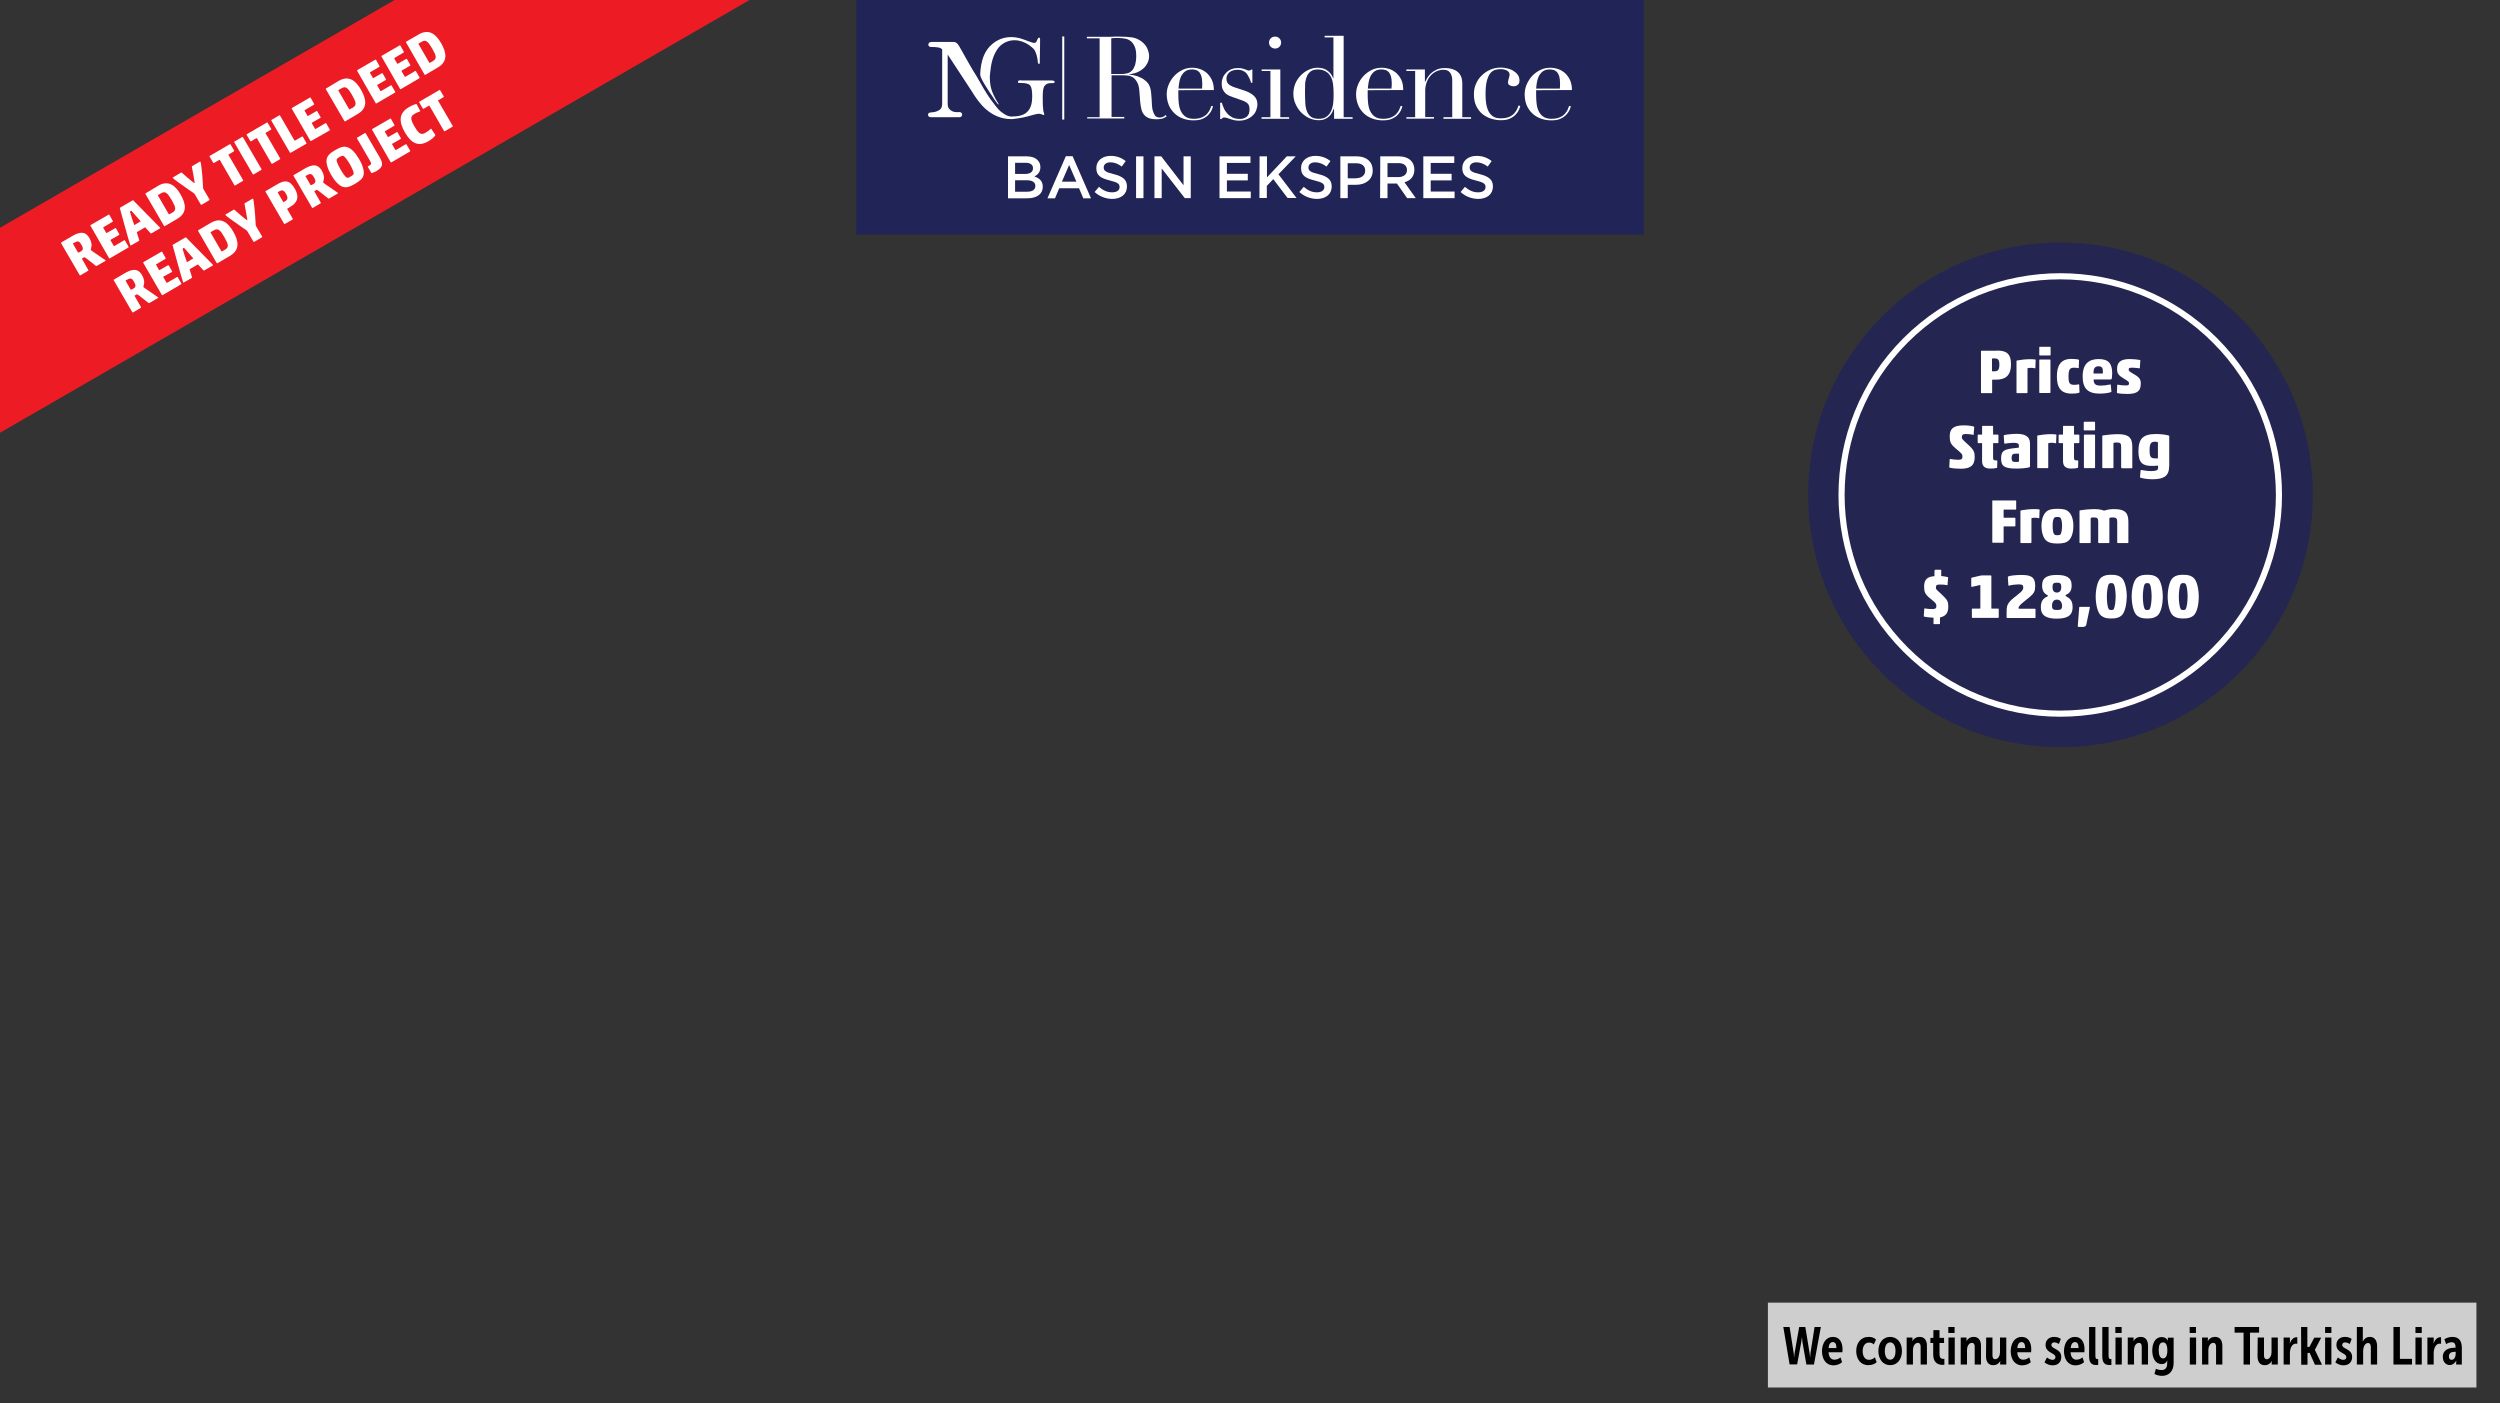 <?xml version="1.0" encoding="utf-8"?>
<!-- Generator: Adobe Illustrator 23.0.1, SVG Export Plug-In . SVG Version: 6.00 Build 0)  -->
<svg version="1.1" id="Layer_1" xmlns="http://www.w3.org/2000/svg" xmlns:xlink="http://www.w3.org/1999/xlink" x="0px" y="0px"
	 viewBox="0 0 1591 893" style="enable-background:new 0 0 1591 893;" xml:space="preserve">
<rect x="0" y="0" width="1591" height="893" fill="#333333" stroke="none"/>
<style type="text/css">
	.st0{opacity:0.76;fill:#FFFFFF;enable-background:new    ;}
	.st1{clip-path:url(#SVGID_2_);fill:#ED1C24;}
	.st2{fill:#212456;}
	.st3{fill:#FFFFFF;}
	.st4{fill:#252552;}
	.st5{fill:none;stroke:#FFFFFF;stroke-width:3.901;stroke-miterlimit:10;}
</style>
<rect x="1125.1" y="829" class="st0" width="450.9" height="54"/>
<g>
	<g>
		<g>
			<g>
				<g>
					<defs>
						<rect id="SVGID_1_" width="491.9" height="292.5"/>
					</defs>
					<clipPath id="SVGID_2_">
						<use xlink:href="#SVGID_1_"  style="overflow:visible;"/>
					</clipPath>
					<polygon class="st1" points="477,0 0,275.4 -2.2,146.2 251.1,0 					"/>
				</g>
			</g>
		</g>
	</g>
</g>
<rect x="545" class="st2" width="501.1" height="149.3"/>
<g>
	<rect x="676" y="23.2" class="st3" width="1.3" height="52.9"/>
	<path class="st3" d="M644.6,74.1c4.3,0,7.5-1.1,9.4-3.2c2-2.1,2.9-5.3,2.9-9.4c0-3.7-0.4-6-1.3-7.1c-0.8-1.1-2.8-1.6-6-1.6
		c-0.3,0-1.2,0-1.5-0.1c-0.1-0.1-0.3-0.2-0.3-0.6c0-0.2,0-1,1.5-1l0.9,0.1h19.2c0.6,0,1,0.1,1.3,0.3l0.1,0.1h0.1
		c0.1,0,0.3,0.2,0.3,0.6c0,0.3-0.2,0.5-0.5,0.6s-0.7,0.1-1.3,0.1h-0.7c-1.7,0-2.9,0.5-3.8,1.6c-0.9,1-1.3,3.2-1.3,6.6
		c0,2.6,0,4.8,0.1,6.4s0.2,2.6,0.3,3.2c0.2,0.8,0.3,1.2,0.4,1.4v0.1l0.1,0.1l0.1,0.3c0,0.3-0.1,0.6-0.5,0.6c-0.1,0-0.5-0.1-1.1-0.4
		s-1.2-0.4-1.8-0.4c-1.1,0-3.5,0.6-7.3,1.7c-3.7,1.1-9.7,1.7-9.7,1.7h-0.6c-14,0-21.3-11.6-24.4-16.5l-0.1-0.1L619,59
		c-0.2-0.3-0.4-0.6-0.5-0.8l-15.4-23.5v31.6c0,1,0.3,2.1,0.8,2.8c1.3,1.6,2.9,2.3,5.3,2.3c0.3,0,0.7-0.1,1-0.1
		c1.9,0,2.1,1.1,2.1,1.6c0,0.4-0.1,1.7-2,1.7h-17.6c-1.9,0-2.1-1.1-2.1-1.5c0-1.1,0.8-1.4,1-1.4c0.3-0.1,0.8-0.2,1.3-0.2
		c2.2,0,5-1.1,5.9-2.4c0.5-0.6,0.8-2,0.8-2.7v-35c-0.8-0.7-1.6-1.1-2.5-1.2c-1-0.2-2.4-0.3-4.1-0.3c-0.4,0-0.8,0-1.2-0.1
		c-0.7-0.3-1-0.8-1-1.4c0-0.4,0.2-1.7,2.1-1.7h14.3c2.2,0,3.9,3.9,4,4.1l0.1,0.1c1.8,3.2,7.6,13.7,10.2,17.6
		c0.2,0.3,0.6,1.1,1.2,2.1c1.7,3.1,5,8.8,7.5,12.3c5.3,7.2,5.8,7.5,8.2,9.2c2.7,1.9,3.9,1.9,5.5,2.1L644.6,74.1"/>
	<path class="st3" d="M635.6,66.5L635.6,66.5c-0.6-0.1-0.9-0.5-2.6-2.9c-0.4-0.6-0.8-1.2-1.2-1.9c-3.2-4.7-7.9-11.7-8-14.2
		c0.3-9,2.8-15.4,7.6-19.4c3.5-3,7.6-4.5,12.1-4.5c1.3,0,2.7,0.1,4,0.4c1.7,0.3,3.7,1,5,1.5c1,0.4,3.4,1.3,4.2,1.5l0.4,0.1
		c0.4,0.2,0.8,0.2,1.1,0.2c1.1,0,1.5-0.8,1.8-1.8c0.5-1.1,0.8-1.5,1.3-1.6c0.4,0.1,0.5,0.5,0.6,0.9V25v1.1v1.4
		c-0.1,4-0.2,12.2-0.2,12.6v0.3l-0.2,0.2c-0.2,0-0.3,0-0.4,0c-0.3,0-0.4-0.1-0.5-0.5c-0.1-0.2-0.2-0.8-0.2-1.4
		c-0.2-1.2-0.4-2.7-0.7-3.6c-0.1-0.3-0.2-0.6-0.3-0.9l-0.1-0.2c-0.5-1.5-0.7-2.3-2.6-3.9c-2.5-2.2-5.4-3.7-8.7-4.3
		c-0.8-0.1-1.6-0.2-2.4-0.2c-4.4,0-8.7,2.3-11,5.9c-2.7,4.2-3.9,8.4-4.6,16c0,0.4-0.1,1-0.1,1.6c0,1.7,0.2,4.4,0.7,6.6
		c0.7,3,2.6,7,5,10.6L635.6,66.5L635.6,66.5z"/>
	<path class="st3" d="M707.1,47.1h6.8c1.4,0,2.6-0.2,3.7-0.5c1.1-0.3,2.1-0.9,2.9-1.8c0.8-0.9,1.4-2,1.9-3.5
		c0.4-1.5,0.7-3.3,0.7-5.6c0-2.5-0.3-4.6-1-6.1s-1.5-2.7-2.6-3.5s-2.2-1.3-3.5-1.5s-2.6-0.4-3.8-0.4c-0.9,0-1.8,0-2.7,0
		s-1.7,0.1-2.3,0.2v22.7C707.2,47.1,707.1,47.1,707.1,47.1z M691.7,74.6h8.1V24.4h-8.1v-1h13.9c0.6,0,1.2,0,1.8,0s1.2-0.1,1.8-0.1
		s1.2,0,1.8,0s1.2,0,1.8,0c2.9,0,5.4,0.2,7.6,0.5c2.2,0.3,4.3,1.2,6.2,2.7c1.7,1.3,2.9,2.8,3.6,4.5c0.7,1.7,1.1,3.2,1.1,4.7
		c0,0.7-0.1,1.7-0.4,2.8c-0.3,1.1-0.9,2.3-1.8,3.5c-0.9,1.2-2.2,2.3-3.9,3.3s-4,1.7-6.8,2v0.1c0.8,0.1,1.8,0.3,3.2,0.5
		c1.4,0.3,2.7,0.7,4.1,1.4c1.4,0.6,2.7,1.5,3.8,2.5c1.2,1.1,2,2.4,2.5,4.1c0.3,1,0.5,2.1,0.6,3.3s0.2,2.5,0.3,3.8s0.1,2.6,0.2,3.8
		c0.1,1.2,0.2,2.3,0.4,3.1c0.3,1.3,0.8,2.4,1.4,3.4c0.6,1,1.7,1.5,3.1,1.5c0.6,0,1.3-0.1,2-0.4c0.7-0.2,1.3-0.6,1.8-1.2l0.7,0.8
		c-0.2,0.2-0.5,0.4-0.8,0.6s-0.7,0.4-1.2,0.6s-1.1,0.4-1.8,0.5s-1.6,0.2-2.6,0.2c-2,0-3.6-0.2-4.9-0.7c-1.3-0.5-2.3-1.2-3.1-2.2
		c-0.8-0.9-1.4-2.1-1.7-3.5c-0.4-1.4-0.6-3-0.8-4.9l-0.5-6.7c-0.2-2.4-0.7-4.4-1.5-5.7c-0.8-1.4-1.7-2.4-2.7-3s-2.1-1-3.3-1.1
		c-1.1-0.1-2.1-0.2-2.9-0.2h-7.3v26.5h8.1v1h-23.6v-0.8C691.9,74.6,691.7,74.6,691.7,74.6z"/>
	<path class="st3" d="M765,56.4c0.1-0.7,0.1-1.3,0.1-1.9v-1.8c0-1.7-0.2-3-0.5-4.1s-0.8-1.9-1.3-2.6c-0.6-0.6-1.2-1.1-2-1.4
		c-0.8-0.3-1.7-0.4-2.6-0.4c-1.7,0-3,0.3-4.1,1s-1.9,1.6-2.6,2.7c-0.6,1.1-1.1,2.4-1.4,3.9c-0.3,1.5-0.5,3-0.6,4.6H765z M749.9,57.4
		c0,0.5,0,1,0,1.5s0,1.2,0,2c0,1.6,0.1,3.3,0.3,5c0.2,1.8,0.6,3.4,1.3,4.8s1.6,2.6,2.9,3.5c1.3,0.9,3,1.4,5.2,1.4s3.9-0.3,5.3-0.9
		c1.4-0.6,2.5-1.4,3.3-2.3s1.4-1.8,1.8-2.7c0.4-0.9,0.7-1.7,0.9-2.3l1.1,0.2c-0.2,0.5-0.4,1.3-0.8,2.3c-0.4,1-1.1,2-2,3
		s-2.1,1.9-3.7,2.6c-1.5,0.8-3.5,1.1-6,1.1c-2.4,0-4.7-0.4-6.8-1.2c-2.1-0.8-3.9-1.9-5.4-3.4s-2.7-3.2-3.5-5.2s-1.3-4.3-1.3-6.8
		c0-2.1,0.4-4.2,1.3-6.3c0.9-2,2-3.8,3.5-5.4c1.5-1.6,3.2-2.8,5.2-3.8s4.1-1.4,6.4-1.4c1.4,0,2.8,0.2,4.4,0.7c1.6,0.5,3,1.3,4.4,2.4
		c1.3,1.1,2.5,2.6,3.4,4.4c0.9,1.8,1.4,4.1,1.4,6.7L749.9,57.4L749.9,57.4z"/>
	<path class="st3" d="M776.8,65.4h0.8c0.3,1.2,0.8,2.4,1.3,3.6s1.3,2.3,2.2,3.3s2,1.8,3.3,2.5c1.3,0.6,2.9,0.9,4.8,0.9
		c1.6,0,3-0.5,4.2-1.4c1.2-1,1.8-2.5,1.8-4.7c0-1.9-0.5-3.2-1.4-3.9c-0.9-0.8-2.1-1.4-3.3-1.8l-5.7-2c-0.7-0.2-1.5-0.5-2.4-0.9
		s-1.6-0.9-2.4-1.5c-0.7-0.7-1.3-1.5-1.8-2.5s-0.7-2.3-0.7-4c0-1.4,0.3-2.6,0.8-3.8s1.3-2.2,2.2-3.1c0.9-0.9,2-1.6,3.3-2.1
		s2.7-0.7,4.2-0.7c1.1,0,1.9,0.1,2.6,0.3c0.7,0.2,1.2,0.3,1.7,0.5s0.9,0.3,1.3,0.5c0.4,0.2,0.9,0.3,1.4,0.3s0.9-0.2,1.2-0.6h0.8v8.4
		h-0.8c-0.3-1.1-0.7-2.1-1.2-3.1c-0.4-1-1-1.9-1.6-2.7s-1.4-1.4-2.3-1.8c-0.9-0.4-2-0.7-3.2-0.7c-2.4,0-4.2,0.5-5.5,1.6
		s-1.9,2.5-1.9,4.2c0,1.6,0.6,2.7,1.6,3.6c1.1,0.8,2.7,1.6,4.9,2.2l5.4,1.8c2.3,0.8,4.2,1.9,5.6,3.2c1.5,1.4,2.2,3.2,2.2,5.4
		c0,1.3-0.3,2.6-0.8,3.9s-1.3,2.4-2.3,3.3c-1,1-2.2,1.7-3.7,2.3c-1.4,0.6-3.1,0.9-4.9,0.9c-1.1,0-2.1-0.1-3-0.3
		c-0.9-0.2-1.7-0.5-2.5-0.7s-1.5-0.5-2.1-0.7s-1.2-0.3-1.8-0.3c-0.5,0-0.9,0.1-1.2,0.3c-0.2,0.2-0.4,0.5-0.6,0.7h-0.8V65.4H776.8z"
		/>
	<path class="st3" d="M807.6,27.1c0-1.1,0.4-2,1.1-2.7c0.8-0.8,1.7-1.1,2.8-1.1s2,0.4,2.7,1.1c0.8,0.8,1.1,1.7,1.1,2.7
		c0,1.1-0.4,2-1.1,2.7c-0.8,0.8-1.7,1.1-2.7,1.1c-1.1,0-2-0.4-2.8-1.1C808,29.1,807.6,28.2,807.6,27.1 M802.9,74.6h5.6V45.2h-5.6v-1
		h11.9v30.4h5.6v1h-17.6L802.9,74.6L802.9,74.6z"/>
	<path class="st3" d="M830.5,58.8c0,2.5,0.1,4.9,0.2,6.9c0.1,2.1,0.5,3.8,1.1,5.3s1.5,2.6,2.6,3.4c1.2,0.8,2.8,1.2,4.8,1.2
		c2.1,0,3.7-0.4,4.9-1.3c1.3-0.9,2.2-2,2.9-3.4s1.1-2.9,1.4-4.7c0.2-1.7,0.3-3.4,0.3-5c0-1.9,0-3.6-0.1-4.9
		c-0.1-1.4-0.2-2.6-0.4-3.7c-0.2-1.1-0.5-2-0.8-2.8s-0.8-1.5-1.3-2.2c-0.7-1-1.7-1.8-2.9-2.4c-1.2-0.6-2.7-1-4.5-1
		c-1.7,0-3.1,0.3-4.2,1c-1.1,0.7-2,1.7-2.6,2.9c-0.6,1.3-1,2.8-1.3,4.6C830.6,54.6,830.5,56.6,830.5,58.8 M843.2,22.8h11.9v51.8h5.7
		v1H849v-6.4h-0.2c-0.2,0.6-0.5,1.3-0.9,2.1c-0.4,0.8-1,1.6-1.7,2.4c-0.8,0.8-1.7,1.5-2.9,2c-1.1,0.6-2.6,0.8-4.2,0.8
		c-2.1,0-4.2-0.5-6.1-1.4c-1.9-0.9-3.6-2.2-5.1-3.7c-1.5-1.6-2.6-3.4-3.5-5.4s-1.3-4.2-1.3-6.4s0.4-4.3,1.2-6.3s2-3.7,3.4-5.2
		s3-2.7,4.9-3.6c1.9-0.9,3.8-1.4,5.9-1.4c2.7,0,4.9,0.7,6.5,2c1.7,1.3,2.8,2.9,3.5,4.8h0.1V23.8H843v-1H843.2z"/>
	<path class="st3" d="M885.5,56.4c0.1-0.7,0.2-1.3,0.2-1.9v-1.8c0-1.7-0.2-3-0.5-4.1s-0.8-1.9-1.3-2.6c-0.6-0.6-1.2-1.1-2.1-1.4
		c-0.8-0.3-1.7-0.4-2.6-0.4c-1.6,0-3,0.3-4.1,1s-1.9,1.6-2.6,2.7c-0.6,1.1-1.1,2.4-1.4,3.9c-0.3,1.5-0.5,3-0.6,4.6H885.5z
		 M870.4,57.4c0,0.5,0,1,0,1.5s0,1.2,0,2c0,1.6,0.1,3.3,0.3,5c0.2,1.8,0.6,3.4,1.3,4.8s1.6,2.6,2.9,3.5c1.3,0.9,3,1.4,5.2,1.4
		c2.1,0,3.9-0.3,5.3-0.9c1.4-0.6,2.5-1.4,3.3-2.3s1.4-1.8,1.8-2.7c0.4-0.9,0.7-1.7,0.9-2.3l1.1,0.2c-0.1,0.5-0.4,1.3-0.8,2.3
		c-0.4,1-1.1,2-2,3s-2.1,1.9-3.7,2.6c-1.6,0.8-3.5,1.1-6,1.1c-2.4,0-4.7-0.4-6.8-1.2c-2.1-0.8-3.9-1.9-5.4-3.4s-2.7-3.2-3.5-5.2
		S863,62.5,863,60c0-2.1,0.4-4.2,1.3-6.3c0.8-2,2-3.8,3.5-5.4c1.5-1.6,3.2-2.8,5.2-3.8s4.2-1.4,6.5-1.4c1.4,0,2.8,0.2,4.4,0.7
		c1.6,0.5,3,1.3,4.4,2.4c1.3,1.1,2.5,2.6,3.4,4.4c0.9,1.8,1.3,4.1,1.3,6.7L870.4,57.4L870.4,57.4z"/>
	<path class="st3" d="M895,74.6h5.6V45.2H895v-1h11.8V52h0.2c0.3-0.6,0.7-1.4,1.3-2.4s1.3-1.9,2.3-2.9c1-0.9,2.2-1.7,3.7-2.4
		s3.3-1,5.4-1c3.2,0,5.9,0.8,7.9,2.4c2,1.6,3,4.1,3,7.5v21.4h5.6v1h-17.6v-1h5.6V50.9c0-1.9-0.5-3.5-1.4-4.7s-2.3-1.8-4.2-1.8
		c-1.6,0-3.1,0.4-4.5,1c-1.4,0.7-2.7,1.6-3.7,2.8c-1.1,1.2-1.9,2.7-2.5,4.3c-0.6,1.7-0.9,3.5-0.9,5.4v16.6h5.6v1H895V74.6z"/>
	<path class="st3" d="M967.5,67.5c-0.1,0.5-0.4,1.3-0.8,2.3c-0.4,1-1.1,2-2,3s-2.1,1.9-3.7,2.6c-1.5,0.8-3.5,1.1-6,1.1
		c-1.9,0-3.8-0.3-5.8-0.9s-3.8-1.5-5.5-2.8s-3-3-4.1-5.1S938,63,938,59.9c0-2.4,0.4-4.6,1.4-6.7c0.9-2.1,2.1-3.8,3.7-5.3
		c1.5-1.5,3.4-2.7,5.4-3.6c2.1-0.9,4.3-1.3,6.6-1.3c1.3,0,2.7,0.2,4.1,0.5c1.4,0.3,2.7,0.8,3.8,1.5s2.1,1.5,2.9,2.6
		c0.8,1,1.1,2.3,1.1,3.8c0,1-0.3,1.9-1,2.5c-0.7,0.7-1.6,1-2.8,1c-0.8,0-1.6-0.2-2.4-0.6c-0.8-0.4-1.1-1-1.1-1.9
		c0-0.7,0.2-1.5,0.5-2.5s0.5-1.8,0.5-2.4c0-1.1-0.6-2-1.7-2.6c-1.1-0.6-2.4-0.9-3.9-0.9c-1.1,0-2.2,0.1-3.3,0.4
		c-1.2,0.3-2.2,0.9-3.2,2s-1.7,2.7-2.3,4.8s-0.9,5.1-0.9,8.8c0,2.1,0.1,4.1,0.4,5.9c0.3,1.9,0.8,3.5,1.5,4.9s1.7,2.5,2.9,3.3
		s2.9,1.2,4.9,1.2c2.1,0,3.9-0.3,5.3-0.9c1.4-0.6,2.5-1.4,3.3-2.3s1.4-1.8,1.8-2.7c0.4-0.9,0.7-1.7,0.9-2.3L967.5,67.5z"/>
	<path class="st3" d="M992.7,56.4c0.1-0.7,0.1-1.3,0.1-1.9v-1.8c0-1.7-0.2-3-0.5-4.1s-0.8-1.9-1.3-2.6c-0.6-0.6-1.2-1.1-2.1-1.4
		c-0.8-0.3-1.7-0.4-2.6-0.4c-1.7,0-3,0.3-4.1,1s-1.9,1.6-2.6,2.7c-0.6,1.1-1.1,2.4-1.4,3.9c-0.3,1.5-0.5,3-0.6,4.6H992.7z
		 M977.6,57.4c0,0.5,0,1,0,1.5s0,1.2,0,2c0,1.6,0.1,3.3,0.3,5c0.2,1.8,0.6,3.4,1.3,4.8s1.6,2.6,2.9,3.5c1.3,0.9,3,1.4,5.2,1.4
		c2.1,0,3.9-0.3,5.3-0.9c1.4-0.6,2.5-1.4,3.3-2.3s1.4-1.8,1.8-2.7c0.4-0.9,0.7-1.7,0.9-2.3l1.1,0.2c-0.1,0.5-0.4,1.3-0.8,2.3
		c-0.4,1-1.1,2-2,3s-2.1,1.9-3.7,2.6c-1.5,0.8-3.5,1.1-6,1.1c-2.4,0-4.7-0.4-6.8-1.2c-2.1-0.8-3.9-1.9-5.4-3.4s-2.7-3.2-3.5-5.2
		s-1.2-4.3-1.2-6.8c0-2.1,0.4-4.2,1.3-6.3c0.9-2,2-3.8,3.5-5.4c1.5-1.6,3.2-2.8,5.2-3.8s4.2-1.4,6.5-1.4c1.4,0,2.8,0.2,4.4,0.7
		c1.6,0.5,3,1.3,4.4,2.4c1.3,1.1,2.5,2.6,3.4,4.4c0.9,1.8,1.4,4.1,1.4,6.7L977.6,57.4L977.6,57.4z"/>
	<g>
		<path class="st3" d="M641.5,99.5h11.9c3,0,5.4,0.8,6.9,2.4c1.2,1.2,1.8,2.6,1.8,4.4v0.1c0,3.2-1.8,4.9-3.8,5.9
			c3.1,1.1,5.3,2.8,5.3,6.5v0.1c0,4.7-3.9,7.3-9.8,7.3h-12.3L641.5,99.5L641.5,99.5z M652.4,110.7c3,0,5-1.2,5-3.6V107
			c0-2.1-1.7-3.4-4.7-3.4H646v7.1H652.4z M653.8,122c3.2,0,5.1-1.3,5.1-3.6v-0.1c0-2.2-1.8-3.6-5.5-3.6H646v7.3
			C646,122,653.8,122,653.8,122z"/>
		<path class="st3" d="M678.3,99.4h4.3l11.7,26.8h-4.9l-2.7-6.4h-12.6l-2.7,6.4h-4.8L678.3,99.4z M685,115.6l-4.6-10.6l-4.6,10.6
			H685z"/>
		<path class="st3" d="M696.6,122.2l2.8-3.3c2.5,2.2,5.1,3.5,8.4,3.5c2.9,0,4.7-1.3,4.7-3.3V119c0-1.9-1.1-2.9-6-4.1
			c-5.7-1.4-8.8-3-8.8-7.9v-0.1c0-4.6,3.8-7.7,9.1-7.7c3.9,0,6.9,1.2,9.6,3.3l-2.5,3.5c-2.4-1.8-4.8-2.7-7.2-2.7
			c-2.7,0-4.3,1.4-4.3,3.2v0.1c0,2,1.2,3,6.3,4.2c5.6,1.4,8.5,3.4,8.5,7.8v0.1c0,5-3.9,7.9-9.5,7.9
			C703.7,126.5,699.8,125.1,696.6,122.2z"/>
		<path class="st3" d="M723,99.5h4.7v26.6H723V99.5z"/>
		<path class="st3" d="M734.7,99.5h4.3l14.2,18.4V99.5h4.6v26.6H754l-14.7-18.9v18.9h-4.6V99.5z"/>
		<path class="st3" d="M776.1,99.5h19.7v4.2h-15v6.9h13.3v4.2h-13.3v7.1H796v4.2h-19.9V99.5z"/>
		<path class="st3" d="M801.6,99.5h4.7v13.4l12.6-13.4h5.7l-11,11.4l11.5,15.1h-5.7l-9.1-12l-4.1,4.3v7.7h-4.7L801.6,99.5
			L801.6,99.5z"/>
		<path class="st3" d="M826.9,122.2l2.8-3.3c2.5,2.2,5.1,3.5,8.4,3.5c2.9,0,4.7-1.3,4.7-3.3V119c0-1.9-1.1-2.9-6-4.1
			c-5.7-1.4-8.8-3-8.8-7.9v-0.1c0-4.6,3.8-7.7,9.1-7.7c3.9,0,6.9,1.2,9.6,3.3l-2.5,3.5c-2.4-1.8-4.8-2.7-7.2-2.7
			c-2.7,0-4.3,1.4-4.3,3.2v0.1c0,2,1.2,3,6.3,4.2c5.6,1.4,8.5,3.4,8.5,7.8v0.1c0,5-3.9,7.9-9.5,7.9
			C834,126.5,830.1,125.1,826.9,122.2z"/>
		<path class="st3" d="M853,99.5h10.5c6.2,0,10.1,3.5,10.1,8.9v0.1c0,6-4.8,9.1-10.6,9.1h-5.3v8.5H853V99.5z M863.1,113.4
			c3.5,0,5.7-2,5.7-4.7v-0.1c0-3.1-2.2-4.7-5.7-4.7h-5.4v9.6h5.4V113.4z"/>
		<path class="st3" d="M878.4,99.5h11.8c3.3,0,6,1,7.7,2.7c1.4,1.4,2.2,3.4,2.2,5.7v0.1c0,4.4-2.6,7-6.3,8l7.2,10.1h-5.5l-6.5-9.3
			h-6v9.3h-4.7L878.4,99.5L878.4,99.5z M889.9,112.7c3.3,0,5.5-1.7,5.5-4.4v-0.1c0-2.8-2-4.4-5.5-4.4H883v8.9H889.9z"/>
		<path class="st3" d="M905.8,99.5h19.7v4.2h-15v6.9h13.3v4.2h-13.3v7.1h15.2v4.2h-19.9V99.5z"/>
		<path class="st3" d="M929.5,122.2l2.8-3.3c2.5,2.2,5.1,3.5,8.4,3.5c2.9,0,4.7-1.3,4.7-3.3V119c0-1.9-1.1-2.9-6-4.1
			c-5.7-1.4-8.8-3-8.8-7.9v-0.1c0-4.6,3.8-7.7,9.1-7.7c3.9,0,6.9,1.2,9.6,3.3l-2.5,3.5c-2.4-1.8-4.8-2.7-7.2-2.7
			c-2.7,0-4.3,1.4-4.3,3.2v0.1c0,2,1.2,3,6.3,4.2c5.6,1.4,8.5,3.4,8.5,7.8v0.1c0,5-3.9,7.9-9.5,7.9
			C936.5,126.5,932.7,125.1,929.5,122.2z"/>
	</g>
</g>
<g>
	<path d="M1134.9,844.5h4l2.6,16.5c0.2,1.1,0.2,2.7,0.2,2.7h0.1c0,0,0.1-1.5,0.3-2.7l2.9-16.5h3.9l2.7,16.5c0.2,1.1,0.3,2.7,0.3,2.7
		h0.1c0,0,0.1-1.5,0.2-2.7l2.6-16.5h4l-4.4,23.9h-4.8l-2.5-14.1c-0.2-1.6-0.3-3.2-0.3-3.2h-0.1c0,0-0.1,1.6-0.4,3.1l-2.6,14.1h-4.8
		L1134.9,844.5z"/>
	<path d="M1166.5,850.8c4.3,0,6.1,3.7,6.1,7.9c0,0.6,0,1.2-0.1,1.9h-8.8c0.2,3.4,1.9,4.7,3.7,4.7c1.4,0,2.9-0.5,3.9-1.5l1,3.1
		c-1.3,1.2-3.4,2-5.4,2c-5,0-7.4-4.1-7.4-9.2C1159.7,854.6,1162.1,850.8,1166.5,850.8z M1168.7,857.9c0-2.5-0.7-3.8-2.3-3.8
		c-1.7,0-2.5,1.6-2.7,3.8H1168.7z"/>
	<path d="M1189.3,850.8c1.6,0,3.3,0.4,4.6,1.7l-1.4,3.1c-0.7-0.7-1.8-1.2-3-1.2c-2.7,0-4.1,2.4-4.1,5.5c0,3,1.3,5.5,4.1,5.5
		c1.3,0,2.7-0.6,3.7-1.6l1.1,3.1c-1.1,1.1-3,1.9-5.3,1.9c-4.9,0-7.7-3.9-7.7-9C1181.3,854.8,1184.1,850.8,1189.3,850.8z"/>
	<path d="M1202.9,850.8c4.5,0,7.5,3.7,7.5,9s-3,9-7.5,9s-7.5-3.7-7.5-9S1198.4,850.8,1202.9,850.8z M1202.9,865.3
		c2.2,0,3.4-2.2,3.4-5.5s-1.2-5.5-3.4-5.5c-2.2,0-3.4,2.2-3.4,5.5S1200.7,865.3,1202.9,865.3z"/>
	<path d="M1213.2,851.2h3.9v1.1c0,0.6-0.1,1.1-0.1,1.1h0.1c0.6-1.1,2-2.6,4.6-2.6c2.7,0,4.6,1.8,4.6,5.7v11.9h-4v-11.2
		c0-1.5-0.4-2.6-1.8-2.6c-2.1,0-3.1,2.6-3.1,4.4v9.4h-4v-17.2L1213.2,851.2L1213.2,851.2z"/>
	<path d="M1230.3,854.7h-1.8v-3.3h1.9v-4.9h3.9v4.9h2.9v3.3h-2.9v6.9c0,2.8,1.2,3.2,2.5,3.2c0.2,0,0.4,0,0.6,0v3.7
		c-0.2,0-0.8,0.1-1.2,0.1c-2,0-5.9-0.7-5.9-6.5V854.7z"/>
	<path d="M1239.9,844.5h4v3.8h-4V844.5z M1240,851.2h4v17.2h-4V851.2z"/>
	<path d="M1247.6,851.2h3.9v1.1c0,0.6-0.1,1.1-0.1,1.1h0.1c0.6-1.1,2-2.6,4.6-2.6c2.7,0,4.6,1.8,4.6,5.7v11.9h-4v-11.2
		c0-1.5-0.4-2.6-1.8-2.6c-2.1,0-3.1,2.6-3.1,4.4v9.4h-4v-17.2L1247.6,851.2L1247.6,851.2z"/>
	<path d="M1264,851.2h4v11.2c0,1.5,0.4,2.6,1.8,2.6c2,0,3-2.5,3-4.4v-9.4h4v17.2h-3.9v-1.1c0-0.6,0.1-1.1,0.1-1.1h-0.1
		c-0.6,1.1-1.9,2.6-4.4,2.6c-2.8,0-4.6-1.8-4.6-5.7L1264,851.2L1264,851.2z"/>
	<path d="M1286.6,850.8c4.3,0,6.1,3.7,6.1,7.9c0,0.6,0,1.2-0.1,1.9h-8.8c0.2,3.4,1.9,4.7,3.7,4.7c1.4,0,2.9-0.5,3.9-1.5l1,3.1
		c-1.3,1.2-3.4,2-5.4,2c-5,0-7.4-4.1-7.4-9.2C1279.8,854.6,1282.2,850.8,1286.6,850.8z M1288.8,857.9c0-2.5-0.7-3.8-2.3-3.8
		c-1.7,0-2.5,1.6-2.7,3.8H1288.8z"/>
	<path d="M1302.7,863.9c0.8,0.6,2.1,1.5,3.5,1.5c1.1,0,1.9-0.6,1.9-1.7c0-2.9-6.3-2.5-6.3-7.8c0-3.1,2.2-5.1,5.5-5.1
		c1.5,0,3,0.4,4.2,1.3l-1.2,3.2c-0.8-0.5-1.9-1-3-1c-1,0-1.8,0.6-1.8,1.6c0,2.8,6.3,2.3,6.3,7.7c0,2.9-1.8,5.3-5.5,5.3
		c-1.9,0-3.7-0.7-5.2-1.9L1302.7,863.9z"/>
	<path d="M1320.5,850.8c4.3,0,6.1,3.7,6.1,7.9c0,0.6,0,1.2-0.1,1.9h-8.8c0.2,3.4,1.9,4.7,3.7,4.7c1.4,0,2.9-0.5,3.9-1.5l1,3.1
		c-1.3,1.2-3.4,2-5.4,2c-5,0-7.4-4.1-7.4-9.2C1313.7,854.6,1316.1,850.8,1320.5,850.8z M1322.8,857.9c0-2.5-0.7-3.8-2.3-3.8
		c-1.7,0-2.5,1.6-2.7,3.8H1322.8z"/>
	<path d="M1329.5,844.5h4v18c0,1.9,0.3,2.4,1.3,2.4c0.2,0,0.3,0,0.5,0v3.7c-0.3,0.1-0.7,0.1-1.2,0.1c-2.2,0-4.6-0.6-4.6-5.5
		L1329.5,844.5L1329.5,844.5z"/>
	<path d="M1337.9,844.5h4v18c0,1.9,0.3,2.4,1.3,2.4c0.2,0,0.3,0,0.5,0v3.7c-0.3,0.1-0.7,0.1-1.2,0.1c-2.2,0-4.6-0.6-4.6-5.5
		L1337.9,844.5L1337.9,844.5z"/>
	<path d="M1346.2,844.5h4v3.8h-4V844.5z M1346.3,851.2h4v17.2h-4V851.2z"/>
	<path d="M1353.9,851.2h3.9v1.1c0,0.6-0.1,1.1-0.1,1.1h0.1c0.6-1.1,2-2.6,4.6-2.6c2.7,0,4.6,1.8,4.6,5.7v11.9h-4v-11.2
		c0-1.5-0.4-2.6-1.8-2.6c-2.1,0-3.1,2.6-3.1,4.4v9.4h-4v-17.2L1353.9,851.2L1353.9,851.2z"/>
	<path d="M1375.6,871.9c2.1,0,3.6-1.1,3.6-4.3v-0.7c0-0.4,0.1-1,0.1-1h-0.1c-0.7,1.4-1.6,2.2-3.5,2.2c-4.1,0-6-4-6-8.6
		c0-4.8,2-8.6,6-8.6c1.7,0,3.1,0.7,3.8,2.2h0.1c0,0,0-0.2,0-0.5v-1.3h3.7v16.1c0,5.9-3.7,8.2-7.4,8.2c-1.7,0-3.5-0.5-4.8-1.2
		l0.9-3.3C1372.8,871.5,1374.3,871.9,1375.6,871.9z M1379.3,859.4c0-4-1.3-5.1-2.8-5.1c-2,0-2.7,1.9-2.7,4.9s0.8,5.3,2.8,5.3
		C1378,864.5,1379.3,863.3,1379.3,859.4z"/>
	<path d="M1393.5,844.5h4v3.8h-4V844.5z M1393.6,851.2h4v17.2h-4V851.2z"/>
	<path d="M1401.2,851.2h3.9v1.1c0,0.6-0.1,1.1-0.1,1.1h0.1c0.6-1.1,2-2.6,4.6-2.6c2.7,0,4.6,1.8,4.6,5.7v11.9h-4v-11.2
		c0-1.5-0.4-2.6-1.8-2.6c-2.1,0-3.1,2.6-3.1,4.4v9.4h-4v-17.2L1401.2,851.2L1401.2,851.2z"/>
	<path d="M1427.9,848.1h-5.8v-3.6h15.6v3.6h-5.8v20.3h-4.1v-20.3H1427.9z"/>
	<path d="M1436.8,851.2h4v11.2c0,1.5,0.4,2.6,1.8,2.6c2,0,3-2.5,3-4.4v-9.4h4v17.2h-3.9v-1.1c0-0.6,0.1-1.1,0.1-1.1h-0.1
		c-0.6,1.1-1.9,2.6-4.4,2.6c-2.8,0-4.6-1.8-4.6-5.7L1436.8,851.2L1436.8,851.2z"/>
	<path d="M1453.4,851.2h3.9v2.6c0,0.6-0.1,1.2-0.1,1.2h0.1c0.5-2.1,2.3-4,4.1-4c0.2,0,0.4,0,0.6,0.1v4.1c-0.1,0-0.5-0.1-0.9-0.1
		c-2.7,0-3.8,3.3-3.8,6.2v7.1h-4v-17.2L1453.4,851.2L1453.4,851.2z"/>
	<path d="M1464.4,844.5h4v12.7h1.3l3.1-5.9h4.4l-4,7.7v0.1l4.5,9.4h-4.5l-3.3-7.5h-1.4v7.5h-4L1464.4,844.5L1464.4,844.5z"/>
	<path d="M1479.7,844.5h4v3.8h-4V844.5z M1479.7,851.2h4v17.2h-4V851.2z"/>
	<path d="M1487.8,863.9c0.8,0.6,2.1,1.5,3.5,1.5c1.1,0,1.9-0.6,1.9-1.7c0-2.9-6.3-2.5-6.3-7.8c0-3.1,2.2-5.1,5.5-5.1
		c1.5,0,3,0.4,4.2,1.3l-1.2,3.2c-0.8-0.5-1.9-1-3-1c-1,0-1.8,0.6-1.8,1.6c0,2.8,6.3,2.3,6.3,7.7c0,2.9-1.8,5.3-5.5,5.3
		c-1.9,0-3.7-0.7-5.2-1.9L1487.8,863.9z"/>
	<path d="M1499.7,844.5h4v7.9c0,0.8-0.1,1.3-0.1,1.3h0.1c0.8-1.6,2.2-2.9,4.6-2.9c2.5,0,4.5,1.8,4.5,6v11.6h-4v-10.8
		c0-1.7-0.4-2.9-1.8-2.9c-2.1,0-3.1,2.9-3.1,5v8.7h-4v-23.9L1499.7,844.5L1499.7,844.5z"/>
	<path d="M1523.2,844.5h4.1v20.3h7.7v3.6h-11.8L1523.2,844.5L1523.2,844.5z"/>
	<path d="M1537.2,844.5h4v3.8h-4V844.5z M1537.2,851.2h4v17.2h-4V851.2z"/>
	<path d="M1544.9,851.2h3.9v2.6c0,0.6-0.1,1.2-0.1,1.2h0.1c0.5-2.1,2.3-4,4.1-4c0.2,0,0.4,0,0.6,0.1v4.1c-0.1,0-0.5-0.1-0.9-0.1
		c-2.7,0-3.8,3.3-3.8,6.2v7.1h-4v-17.2L1544.9,851.2L1544.9,851.2z"/>
	<path d="M1562.1,857.7h0.6v-0.4c0-2.4-1-3.1-2.4-3.1c-1.2,0-2.6,0.5-3.6,1.2l-1.1-3.1c1.1-0.8,3.2-1.5,5.2-1.5
		c3.8,0,5.9,2.4,5.9,6.8v10.8h-3.6v-1.1c0-0.7,0.1-1.3,0.1-1.3h-0.1c-0.8,1.4-2.2,2.7-4.1,2.7c-2.4,0-4.4-1.9-4.4-5.2
		C1554.7,858.7,1558.9,857.7,1562.1,857.7z M1560.2,865.4c1.8,0,2.6-2.1,2.6-3.8v-1.3h-0.6c-1.6,0-3.7,0.4-3.7,2.8
		C1558.4,864.4,1559,865.4,1560.2,865.4z"/>
</g>
<g>
	<path class="st3" d="M54.9,164.4c-1.1-0.7-1.2-0.8-1.5-0.6l-1,0.6c-0.2,0.1-0.4,0.2-0.2,0.4l4,7c0.1,0.2,0.1,0.4-0.1,0.5l-4.9,2.9
		c-0.2,0.1-0.4,0.1-0.5-0.1l-11.8-20.3c-0.1-0.2-0.1-0.4,0.1-0.5l7-4.1c5.1-2.9,8.4-3,10.9,1.3c1.4,2.4,1.7,4.5,1,6.8
		c-0.2,0.6-0.2,0.7-0.1,0.8c0.1,0.1,0.5,0.4,1,0.8l8.3,5.7c0.2,0.2,0.2,0.3,0,0.4l-5.5,3.2c-0.2,0.1-0.3,0.1-0.6,0L54.9,164.4z
		 M51.8,155.7c-1.2-2.1-2.2-2.6-4.2-1.4l-0.6,0.3c-0.6,0.3-0.7,0.4-0.5,0.6l3.1,5.4c0.2,0.3,0.5,0.2,1.5-0.4
		C53,159.2,53.2,158.1,51.8,155.7z"/>
	<path class="st3" d="M57.6,143.7c-0.1-0.2-0.1-0.4,0.1-0.5l11.4-6.6c0.2-0.1,0.4-0.1,0.5,0.1l2.2,3.9c0.1,0.2,0.1,0.4-0.1,0.5
		l-5.9,3.5c-0.1,0.1-0.1,0.2-0.1,0.3l1.9,3.3c0.1,0.1,0.2,0.1,0.3,0.1l5.4-3.1c0.2-0.1,0.4-0.1,0.5,0.1l2.1,3.7
		c0.1,0.2,0.1,0.4-0.1,0.5l-5.4,3.1c-0.1,0.1-0.1,0.2-0.1,0.3l2.1,3.6c0.1,0.1,0.2,0.1,0.3,0.1l6.3-3.7c0.2-0.1,0.4-0.1,0.5,0.1
		l2.3,4c0.1,0.2,0.1,0.4-0.1,0.5l-11.8,6.9c-0.2,0.1-0.4,0.1-0.5-0.1L57.6,143.7z"/>
	<path class="st3" d="M92.5,144.8c-0.2-0.2-0.2-0.1-0.4,0l-4.8,2.8c-0.2,0.1-0.2,0.2-0.2,0.4l1.5,4.8c0,0.3,0,0.4-0.2,0.5l-5.1,2.9
		c-0.2,0.1-0.3,0.1-0.4-0.2c-1.4-4.3-5.1-18.1-6.6-23.4c-0.1-0.3,0-0.4,0.2-0.5l7.9-4.6c0.2-0.1,0.4-0.1,0.5,0.1
		c3.9,3.9,14.7,14.9,17,17.3c0.2,0.2,0.1,0.3,0,0.4l-5.5,3.2c-0.2,0.1-0.4,0.1-0.6-0.1L92.5,144.8z M89.4,140.9
		c0.1-0.1,0.1-0.1,0-0.2c-1-1.1-4.3-5-5.7-6.5c-0.1-0.1-0.2-0.1-0.6,0.2c-0.4,0.2-0.4,0.3-0.4,0.4c0.5,2,2.2,6.9,2.7,8.3
		c0.1,0.1,0.1,0.1,0.2,0.1L89.4,140.9z"/>
	<path class="st3" d="M100.7,118.2c6.7-3.9,11.1,0.1,14.3,5.7c3.2,5.6,4.5,11.4-2.1,15.3l-8,4.7c-0.2,0.1-0.4,0.1-0.5-0.1
		l-11.8-20.3c-0.1-0.2-0.1-0.4,0.1-0.5L100.7,118.2z M102.5,123l-1.9,1.1c-0.1,0.1-0.1,0.2-0.1,0.3l6.9,11.9
		c0.1,0.1,0.2,0.1,0.3,0.1l2-1.1c2.7-1.6,2.2-3.4-0.5-8.1C106.5,122.7,105.2,121.4,102.5,123z"/>
	<path class="st3" d="M122.3,105.7l4.8-2.8c0.2-0.1,0.4-0.1,0.5,0.1c0.4,0.6,1.3,9.2,1.5,14.2c0.1,1.9,0.1,2.7,0.4,3.2l3.8,6.5
		c0.1,0.2,0.1,0.4-0.1,0.5l-4.9,2.9c-0.2,0.1-0.4,0.1-0.5-0.1l-3.8-6.5c-0.2-0.3-0.4-0.5-0.6-0.7l-2.2-1.5
		c-6.4-4.5-10.8-7.6-11.2-8.2c-0.1-0.2,0-0.4,0.2-0.5l4.9-2.9c0.2-0.1,0.4-0.2,0.6,0c1,1,6.5,5.7,7.8,6.5c0.1,0.1,0.2,0.1,0.3,0
		c0.1-0.1,0.2-0.1,0.1-0.2c-0.2-1.6-1.5-8.5-1.8-10C122,106,122.1,105.8,122.3,105.7z"/>
	<path class="st3" d="M139.9,101.8c-0.1-0.1-0.2-0.1-0.3-0.1l-3.4,2c-0.2,0.1-0.4,0.1-0.5-0.1l-2.3-3.9c-0.1-0.2-0.1-0.4,0.1-0.5
		l12.7-7.4c0.2-0.1,0.4-0.1,0.5,0.1l2.3,3.9c0.1,0.2,0.1,0.4-0.1,0.5l-3.4,2c-0.1,0.1-0.1,0.2-0.1,0.3l9.3,16
		c0.1,0.2,0.1,0.4-0.1,0.5l-4.9,2.9c-0.2,0.1-0.4,0.1-0.5-0.1L139.9,101.8z"/>
	<path class="st3" d="M161.4,111c-0.2,0.1-0.4,0.1-0.5-0.1l-11.8-20.3c-0.1-0.2-0.1-0.4,0.1-0.5l4.9-2.9c0.2-0.1,0.4-0.1,0.5,0.1
		l11.8,20.3c0.1,0.2,0.1,0.4-0.1,0.5L161.4,111z"/>
	<path class="st3" d="M163.5,88c-0.1-0.1-0.2-0.1-0.3-0.1l-3.4,2c-0.2,0.1-0.4,0.1-0.5-0.1l-2.3-3.9c-0.1-0.2-0.1-0.4,0.1-0.5
		l12.7-7.4c0.2-0.1,0.4-0.1,0.5,0.1l2.3,3.9c0.1,0.2,0.1,0.4-0.1,0.5l-3.4,2c-0.1,0.1-0.1,0.2-0.1,0.3l9.3,16
		c0.1,0.2,0.1,0.4-0.1,0.5l-4.9,2.9c-0.2,0.1-0.4,0.1-0.5-0.1L163.5,88z"/>
	<path class="st3" d="M172.7,76.8c-0.1-0.2-0.1-0.4,0.1-0.5l4.9-2.9c0.2-0.1,0.4-0.1,0.5,0.1l9.2,15.9c0.1,0.1,0.2,0.1,0.3,0.1
		l4.5-2.6c0.2-0.1,0.4-0.1,0.5,0.1l2.3,4c0.1,0.2,0.1,0.4-0.1,0.5l-9.9,5.7c-0.2,0.1-0.4,0.1-0.5-0.1L172.7,76.8z"/>
	<path class="st3" d="M185.7,69.2c-0.1-0.2-0.1-0.4,0.1-0.5l11.4-6.6c0.2-0.1,0.4-0.1,0.5,0.1l2.2,3.9c0.1,0.2,0.1,0.4-0.1,0.5
		l-5.9,3.5c-0.1,0.1-0.1,0.2-0.1,0.3l1.9,3.3c0.1,0.1,0.2,0.1,0.3,0.1l5.4-3.1c0.2-0.1,0.4-0.1,0.5,0.1l2.1,3.7
		c0.1,0.2,0.1,0.4-0.1,0.5l-5.4,3.1c-0.1,0.1-0.1,0.2-0.1,0.3l2.1,3.6c0.1,0.1,0.2,0.1,0.3,0.1l6.3-3.7c0.2-0.1,0.4-0.1,0.5,0.1
		l2.3,4c0.1,0.2,0.1,0.4-0.1,0.5L198,89.7c-0.2,0.1-0.4,0.1-0.5-0.1L185.7,69.2z"/>
	<path class="st3" d="M215.5,51.5c6.7-3.9,11.1,0.1,14.3,5.7s4.5,11.4-2.1,15.3l-8,4.7c-0.2,0.1-0.4,0.1-0.5-0.1l-11.8-20.3
		c-0.1-0.2-0.1-0.4,0.1-0.5L215.5,51.5z M217.3,56.2l-1.9,1.1c-0.1,0.1-0.1,0.2-0.1,0.3l6.9,11.9c0.1,0.1,0.2,0.1,0.3,0.1l2-1.1
		c2.7-1.6,2.2-3.4-0.5-8.1C221.4,55.9,220.1,54.6,217.3,56.2z"/>
	<path class="st3" d="M227.3,45.1c-0.1-0.2-0.1-0.4,0.1-0.5l11.4-6.6c0.2-0.1,0.4-0.1,0.5,0.1l2.2,3.9c0.1,0.2,0.1,0.4-0.1,0.5
		l-5.9,3.5c-0.1,0.1-0.1,0.2-0.1,0.3l1.9,3.3c0.1,0.1,0.2,0.1,0.3,0.1l5.4-3.1c0.2-0.1,0.4-0.1,0.5,0.1l2.1,3.7
		c0.1,0.2,0.1,0.4-0.1,0.5l-5.4,3.1c-0.1,0.1-0.1,0.2-0.1,0.3l2.1,3.6c0.1,0.1,0.2,0.1,0.3,0.1l6.3-3.7c0.2-0.1,0.4-0.1,0.5,0.1
		l2.3,4c0.1,0.2,0.1,0.4-0.1,0.5l-11.8,6.9c-0.2,0.1-0.4,0.1-0.5-0.1L227.3,45.1z"/>
	<path class="st3" d="M242.8,36c-0.1-0.2-0.1-0.4,0.1-0.5l11.4-6.6c0.2-0.1,0.4-0.1,0.5,0.1l2.2,3.9c0.1,0.2,0.1,0.4-0.1,0.5
		l-5.9,3.5c-0.1,0.1-0.1,0.2-0.1,0.3l1.9,3.3c0.1,0.1,0.2,0.1,0.3,0.1l5.4-3.1c0.2-0.1,0.4-0.1,0.5,0.1l2.1,3.7
		c0.1,0.2,0.1,0.4-0.1,0.5l-5.4,3.1c-0.1,0.1-0.1,0.2-0.1,0.3l2.1,3.6c0.1,0.1,0.2,0.1,0.3,0.1l6.3-3.7c0.2-0.1,0.4-0.1,0.5,0.1
		l2.3,4c0.1,0.2,0.1,0.4-0.1,0.5l-11.8,6.9c-0.2,0.1-0.4,0.1-0.5-0.1L242.8,36z"/>
	<path class="st3" d="M266.5,21.9c6.7-3.9,11.1,0.1,14.3,5.7c3.2,5.6,4.5,11.4-2.1,15.3l-8,4.7c-0.2,0.1-0.4,0.1-0.5-0.1L258.4,27
		c-0.1-0.2-0.1-0.4,0.1-0.5L266.5,21.9z M268.3,26.6l-1.9,1.1c-0.1,0.1-0.1,0.2-0.1,0.3l6.9,11.9c0.1,0.1,0.2,0.1,0.3,0.1l2-1.1
		c2.7-1.6,2.2-3.4-0.5-8.1C272.3,26.3,271,25,268.3,26.6z"/>
	<path class="st3" d="M88.4,188c-1.1-0.7-1.2-0.8-1.5-0.6l-1,0.6c-0.2,0.1-0.4,0.2-0.2,0.4l4,7c0.1,0.2,0.1,0.4-0.1,0.5l-4.9,2.9
		c-0.2,0.1-0.4,0.1-0.5-0.1l-11.8-20.3c-0.1-0.2-0.1-0.4,0.1-0.5l7-4.1c5.1-2.9,8.4-3,10.9,1.3c1.4,2.4,1.7,4.5,1,6.8
		c-0.2,0.6-0.2,0.7-0.1,0.8s0.5,0.4,1,0.8l8.3,5.7c0.2,0.2,0.2,0.3,0,0.4l-5.5,3.2c-0.2,0.1-0.3,0.1-0.6,0L88.4,188z M85.3,179.3
		c-1.2-2.1-2.2-2.6-4.2-1.4l-0.6,0.3c-0.6,0.3-0.7,0.4-0.5,0.6l3.1,5.4c0.2,0.3,0.5,0.2,1.5-0.4C86.5,182.9,86.7,181.7,85.3,179.3z"
		/>
	<path class="st3" d="M91.2,167.3c-0.1-0.2-0.1-0.4,0.1-0.5l11.4-6.6c0.2-0.1,0.4-0.1,0.5,0.1l2.2,3.9c0.1,0.2,0.1,0.4-0.1,0.5
		l-5.9,3.5c-0.1,0.1-0.1,0.2-0.1,0.3l1.9,3.3c0.1,0.1,0.2,0.1,0.3,0.1l5.4-3.1c0.2-0.1,0.4-0.1,0.5,0.1l2.1,3.7
		c0.1,0.2,0.1,0.4-0.1,0.5L104,176c-0.1,0.1-0.1,0.2-0.1,0.3l2.1,3.6c0.1,0.1,0.2,0.1,0.3,0.1l6.3-3.7c0.2-0.1,0.4-0.1,0.5,0.1
		l2.3,4c0.1,0.2,0.1,0.4-0.1,0.5l-11.8,6.9c-0.2,0.1-0.4,0.1-0.5-0.1L91.2,167.3z"/>
	<path class="st3" d="M126.1,168.4c-0.2-0.2-0.2-0.1-0.4,0l-4.8,2.8c-0.2,0.1-0.2,0.2-0.2,0.4l1.5,4.8c0,0.3,0,0.4-0.2,0.5l-5.1,2.9
		c-0.2,0.1-0.3,0.1-0.4-0.2c-1.4-4.3-5.1-18.1-6.6-23.4c-0.1-0.3,0-0.4,0.2-0.5l7.9-4.6c0.2-0.1,0.4-0.1,0.5,0.1
		c3.9,3.9,14.7,14.9,17,17.3c0.2,0.2,0.1,0.3,0,0.4l-5.5,3.2c-0.2,0.1-0.4,0.1-0.6-0.1L126.1,168.4z M122.9,164.5
		c0.1-0.1,0.1-0.1,0-0.2c-1-1.1-4.3-5-5.7-6.5c-0.1-0.1-0.2-0.1-0.6,0.2c-0.4,0.2-0.4,0.3-0.4,0.4c0.5,2,2.2,6.9,2.7,8.3
		c0.1,0.1,0.1,0.1,0.2,0.1L122.9,164.5z"/>
	<path class="st3" d="M134.2,141.8c6.7-3.9,11.1,0.1,14.3,5.7c3.2,5.6,4.5,11.4-2.1,15.3l-8,4.7c-0.2,0.1-0.4,0.1-0.5-0.1L126.1,147
		c-0.1-0.2-0.1-0.4,0.1-0.5L134.2,141.8z M136,146.6l-1.9,1.1c-0.1,0.1-0.1,0.2-0.1,0.3l6.9,11.9c0.1,0.1,0.2,0.1,0.3,0.1l2-1.1
		c2.7-1.6,2.2-3.4-0.5-8.1C140.1,146.3,138.8,145,136,146.6z"/>
	<path class="st3" d="M155.8,129.3l4.8-2.8c0.2-0.1,0.4-0.1,0.5,0.1c0.4,0.6,1.3,9.2,1.5,14.2c0.1,1.9,0.1,2.7,0.4,3.2l3.8,6.5
		c0.1,0.2,0.1,0.4-0.1,0.5l-4.9,2.9c-0.2,0.1-0.4,0.1-0.5-0.1l-3.8-6.5c-0.2-0.3-0.4-0.5-0.6-0.7l-2.2-1.5
		c-6.4-4.5-10.8-7.6-11.2-8.2c-0.1-0.2,0-0.4,0.2-0.5l4.9-2.9c0.2-0.1,0.4-0.2,0.6,0c1,1,6.5,5.7,7.8,6.5c0.1,0.1,0.2,0.1,0.3,0
		s0.2-0.1,0.1-0.2c-0.2-1.6-1.5-8.5-1.8-10C155.5,129.6,155.6,129.4,155.8,129.3z"/>
	<path class="st3" d="M176.6,117.2c4.4-2.6,7.7-2.8,10.9,2.7c3.7,6.3,0.9,9.6-2.9,11.8l-1.1,0.7c-0.7,0.4-0.8,0.5-0.7,0.7l3.5,6.1
		c0.1,0.2,0.1,0.4-0.1,0.5l-4.9,2.8c-0.2,0.1-0.4,0.1-0.5-0.1L169,122.1c-0.1-0.2-0.1-0.4,0.1-0.5L176.6,117.2z M181.4,128.1
		c1.7-1,2.1-2.1,0.6-4.8c-1.4-2.4-2.5-2.5-4-1.7l-1,0.6c-0.2,0.1-0.3,0.3-0.2,0.4l3.4,5.9c0.1,0.2,0.2,0.2,0.4,0L181.4,128.1z"/>
	<path class="st3" d="M202.8,121.5c-1.1-0.7-1.2-0.8-1.5-0.6l-1,0.6c-0.2,0.1-0.4,0.2-0.2,0.4l4,7c0.1,0.2,0.1,0.4-0.1,0.5l-4.9,2.9
		c-0.2,0.1-0.4,0.1-0.5-0.1l-11.8-20.3c-0.1-0.2-0.1-0.4,0.1-0.5l7-4.1c5.1-2.9,8.4-3,10.9,1.3c1.4,2.4,1.7,4.5,1,6.8
		c-0.2,0.6-0.2,0.7-0.1,0.8c0.1,0.1,0.5,0.4,1,0.8l8.3,5.7c0.2,0.2,0.2,0.3,0,0.4l-5.5,3.2c-0.2,0.1-0.3,0.1-0.6,0L202.8,121.5z
		 M199.8,112.8c-1.2-2.1-2.2-2.6-4.2-1.4l-0.6,0.3c-0.6,0.3-0.7,0.4-0.5,0.6l3.1,5.4c0.2,0.3,0.5,0.2,1.5-0.4
		C201,116.4,201.2,115.2,199.8,112.8z"/>
	<path class="st3" d="M231.4,111.2c-0.4,2.4-2.3,3.9-5.5,5.8s-5.4,2.6-7.7,1.9c-2.4-0.7-5.2-3.7-7.4-7.5c-2.3-3.9-3.4-7.7-2.9-10.1
		s2.3-4,5.5-5.8c3.2-1.9,5.4-2.6,7.7-1.8c2.4,0.7,5.1,3.5,7.4,7.5C230.8,105,231.9,108.8,231.4,111.2z M220.6,113
		c0.7,0.4,1.5,0,2.6-0.7c1.1-0.6,1.9-1.2,1.9-2c0-1-1.1-3.4-2.5-5.9c-1.5-2.5-3-4.6-3.9-5.1c-0.7-0.4-1.5,0-2.6,0.6s-1.9,1.2-1.9,2
		c0,1,1.1,3.4,2.5,5.9C218.2,110.4,219.7,112.5,220.6,113z"/>
	<path class="st3" d="M236.3,110l-2.2-3.7c-0.1-0.2-0.1-0.4,0.2-0.5s0.6-0.3,0.7-0.4c1.4-0.8,1.5-1.4,0.4-3.2l-8.2-14.1
		c-0.1-0.2-0.1-0.4,0.1-0.5l4.9-2.9c0.2-0.1,0.4-0.1,0.5,0.1l8.9,15.3c2.1,3.6,2.6,6-1.9,8.7c-1.2,0.7-2.5,1.1-3,1.3
		C236.6,110.3,236.4,110.2,236.3,110z"/>
	<path class="st3" d="M236.8,82.6c-0.1-0.2-0.1-0.4,0.1-0.5l11.4-6.6c0.2-0.1,0.4-0.1,0.5,0.1l2.2,3.9c0.1,0.2,0.1,0.4-0.1,0.5
		l-5.9,3.5c-0.1,0.1-0.1,0.2-0.1,0.3l1.9,3.3c0.1,0.1,0.2,0.1,0.3,0.1l5.4-3.1c0.2-0.1,0.4-0.1,0.5,0.1l2.1,3.7
		c0.1,0.2,0.1,0.4-0.1,0.5l-5.4,3.1c-0.1,0.1-0.1,0.2-0.1,0.3l2.1,3.6c0.1,0.1,0.2,0.1,0.3,0.1l6.3-3.7c0.2-0.1,0.4-0.1,0.5,0.1
		l2.3,4c0.1,0.2,0.1,0.4-0.1,0.5l-11.8,6.9c-0.2,0.1-0.4,0.1-0.5-0.1L236.8,82.6z"/>
	<path class="st3" d="M272.6,89.9c-6.4,3.7-10.9,1.3-14.9-5.6c-3.9-6.7-4-12.3,2.4-16c1.8-1.1,3.7-1.9,4.8-2.1c0.2,0,0.2,0,0.3,0.2
		l2.2,4.2c0.1,0.1,0.1,0.3-0.1,0.3c-1,0.3-2.3,0.9-3.4,1.5c-2.8,1.6-3,3.2,0,8.3c2.8,4.7,4.2,5.4,7,3.7c1.2-0.7,2.4-1.6,3.1-2.3
		c0.1-0.1,0.3-0.3,0.5-0.1l2.5,3.8c0.1,0.2,0.1,0.3,0,0.4C276,87.5,274.8,88.6,272.6,89.9z"/>
	<path class="st3" d="M273.3,67.3c-0.1-0.1-0.2-0.1-0.3-0.1l-3.4,2c-0.2,0.1-0.4,0.1-0.5-0.1l-2.3-3.9c-0.1-0.2-0.1-0.4,0.1-0.5
		l12.7-7.4c0.2-0.1,0.4-0.1,0.5,0.1l2.3,3.9c0.1,0.2,0.1,0.4-0.1,0.5l-3.4,2c-0.1,0.1-0.1,0.2-0.1,0.3l9.3,16
		c0.1,0.2,0.1,0.4-0.1,0.5l-4.9,2.9c-0.2,0.1-0.4,0.1-0.5-0.1L273.3,67.3z"/>
</g>
<g>
	<g>
		<g>
			<circle class="st4" cx="1311.3" cy="314.9" r="160.6"/>
			
				<ellipse transform="matrix(0.707 -0.707 0.707 0.707 161.42 1019.454)" class="st5" cx="1311.3" cy="314.9" rx="139.2" ry="139.2"/>
		</g>
	</g>
	<g>
		<path class="st3" d="M1270.8,223.1c5.7,0,9,1.6,9,8.7c0,8.1-4.5,9.8-9.4,9.8h-1.5c-0.9,0-1.1,0-1.1,0.3v7.9c0,0.3-0.1,0.4-0.4,0.4
			h-6.3c-0.3,0-0.4-0.1-0.4-0.4v-26.2c0-0.3,0.1-0.4,0.4-0.4H1270.8z M1269.2,236.3c2.2,0,3.2-0.8,3.2-4.3c0-3.1-1-3.9-2.9-3.9h-1.4
			c-0.3,0-0.4,0.1-0.4,0.3v7.6c0,0.2,0.1,0.3,0.4,0.3H1269.2z"/>
		<path class="st3" d="M1292.4,234.1c-0.5,0-1.3,0-1.9,0.2c-0.1,0-0.2,0.2-0.2,0.4v15.1c0,0.3-0.2,0.4-0.4,0.4h-6.2
			c-0.3,0-0.4-0.1-0.4-0.4v-20c0-0.2,0.1-0.4,0.4-0.4c2.3-0.4,5.2-0.8,8-0.8c1.4,0,2.3,0,3.6,0.2c0.1,0,0.2,0.1,0.2,0.3l-0.2,5.1
			c0,0.2-0.1,0.2-0.2,0.2C1294.1,234.1,1293.2,234.1,1292.4,234.1z"/>
		<path class="st3" d="M1298.2,226.2c-0.3,0-0.4-0.1-0.4-0.4v-4.7c0-0.3,0.1-0.4,0.4-0.4h6.4c0.3,0,0.4,0.1,0.4,0.4v4.7
			c0,0.3-0.1,0.4-0.4,0.4H1298.2z M1298.2,250.1c-0.3,0-0.4-0.1-0.4-0.4v-20.5c0-0.3,0.1-0.4,0.4-0.4h6.3c0.3,0,0.4,0.1,0.4,0.4
			v20.5c0,0.3-0.1,0.4-0.4,0.4H1298.2z"/>
		<path class="st3" d="M1318.4,250.5c-6.9,0-9.4-3.9-9.4-10.9c0-6.8,2.3-11.2,9.2-11.2c1.9,0,3.8,0.2,4.7,0.5c0.2,0,0.2,0.2,0.2,0.4
			l-0.2,4.8c0,0.1-0.1,0.2-0.3,0.2c-0.9-0.2-1.8-0.3-2.6-0.3c-2.7,0-3.6,1-3.6,5.7c0,4.3,0.8,5.2,3.7,5.2c0.9,0,1.9-0.1,2.7-0.3
			c0.2,0,0.4,0,0.4,0.2l0.2,4.8c0,0.2-0.1,0.3-0.2,0.3C1321.9,250.4,1320.1,250.5,1318.4,250.5z"/>
		<path class="st3" d="M1336.3,250.5c-7.6,0-10.9-3.3-10.9-10.9c0-8.1,4-11.1,10.2-11.1c6.2,0,8.6,2.8,8.6,9.1c0,0.8-0.1,2-0.2,2.9
			c-0.1,0.8-0.3,1-0.9,1h-10.5c-0.2,0-0.2,0.1-0.2,0.2c0,2.9,1.5,3.7,4.5,3.7c1.7,0,3.5-0.2,5.9-0.7c0.3-0.1,0.4,0,0.5,0.2l0.4,4.2
			c0,0.2-0.1,0.3-0.2,0.4C1342.3,250,1339.3,250.5,1336.3,250.5z M1332.5,237.7h5.4c0.3,0,0.4-0.1,0.4-0.9c0-2.2-0.3-3.7-2.8-3.7
			c-2.7,0-3.2,1.9-3.2,4.3C1332.3,237.6,1332.3,237.7,1332.5,237.7z"/>
		<path class="st3" d="M1347.2,249.7l0.2-4.7c0-0.1,0.2-0.2,0.4-0.2c1.2,0.3,3.4,0.5,4.8,0.5c1.9,0,2.3-0.2,2.3-1.5
			c0-0.8-0.5-1.2-3.5-3c-3.2-1.9-4.1-3.2-4.1-6c0-4.9,3.1-6.3,8.2-6.3c2.1,0,5,0.3,6.4,0.6c0.1,0,0.2,0.2,0.2,0.3l-0.3,4.8
			c0,0.2-0.1,0.2-0.3,0.2c-1.4-0.2-3.4-0.4-4.3-0.4c-2,0-2.5,0.1-2.5,1.2c0,0.9,0.4,1.2,3.3,2.9c3.7,2.1,4.4,3.4,4.4,6.1
			c0,5.6-3.7,6.5-8.7,6.5c-2.7,0-4.8-0.2-6.2-0.5C1347.3,250,1347.2,249.9,1347.2,249.7z"/>
		<path class="st3" d="M1251.1,276.2c-1.9,0-2.6,0.5-2.6,2.1c0,1,0.4,1.4,3.7,4.4c4.1,3.7,4.5,5,4.5,8.3c0,5.7-3.4,7.3-8.9,7.3
			c-2.5,0-5.2-0.2-7-0.7c-0.2,0-0.3-0.2-0.3-0.3l0.3-5c0-0.2,0.1-0.2,0.4-0.2c1.5,0.3,3.5,0.5,5.2,0.5c2,0,2.5-0.6,2.5-2
			c0-1.7-0.6-2.1-4.3-5.2c-3.2-2.7-3.8-4.2-3.8-7.7c0-5.7,3.5-7,9.2-7c2.4,0,5.2,0.4,6.2,0.8c0.3,0.1,0.2,0.2,0.2,0.4l-0.4,4.7
			c0,0.2-0.1,0.2-0.2,0.2C1254.5,276.4,1252.9,276.2,1251.1,276.2z"/>
		<path class="st3" d="M1266.7,298.2c-3.5,0-5.3-1.4-5.3-4.8v-11.2c0-0.2-0.1-0.2-0.2-0.2h-2.2c-0.3,0-0.4-0.1-0.4-0.4V277
			c0-0.3,0.1-0.4,0.4-0.4h2.2c0.2,0,0.2-0.1,0.2-0.2v-5c0-0.3,0.1-0.4,0.4-0.4h6.2c0.3,0,0.4,0.1,0.4,0.4v5c0,0.2,0.1,0.2,0.2,0.2
			h2.8c0.3,0,0.4,0.1,0.4,0.4v4.6c0,0.3-0.1,0.4-0.4,0.4h-2.8c-0.2,0-0.2,0.1-0.2,0.2v9.1c0,1.4,0.4,1.7,1.7,1.7h0.6
			c0.3,0,0.4,0.1,0.4,0.4l-0.1,3.9c0,0.3-0.1,0.5-0.4,0.5C1269.6,298.1,1268.1,298.2,1266.7,298.2z"/>
		<path class="st3" d="M1276.1,282.3c-0.3,0-0.6,0.1-0.6-0.2l-0.3-4.6c0-0.3,0-0.5,0.2-0.6c1.5-0.4,5.3-0.8,8-0.8
			c4.9,0,8.5,1.4,8.5,6.1v14.6c0,0.3-0.1,0.4-0.5,0.6c-1.8,0.5-5.2,0.8-8,0.8c-7.5,0-9.9-1.3-9.9-6.2c0-4.3,1-5.8,6.8-6.6l4.3-0.5
			c0.2,0,0.2-0.1,0.2-0.2v-1.1c0-1.4-0.9-1.8-3.5-1.8C1280.1,281.8,1277.4,282.1,1276.1,282.3z M1285,289c0-0.2-0.1-0.3-0.3-0.3
			h-1.4c-2.1,0-3.1,0.3-3.1,2.7c0,2.4,0.8,2.6,2.8,2.6c0.7,0,1.4,0,1.7-0.2c0.1,0,0.2-0.2,0.2-0.3V289z"/>
		<path class="st3" d="M1305.6,281.8c-0.5,0-1.3,0-1.9,0.2c-0.1,0-0.2,0.2-0.2,0.4v15.1c0,0.3-0.2,0.4-0.4,0.4h-6.2
			c-0.3,0-0.4-0.1-0.4-0.4v-20c0-0.2,0.1-0.4,0.4-0.4c2.3-0.4,5.2-0.8,8-0.8c1.4,0,2.3,0,3.6,0.2c0.1,0,0.2,0.1,0.2,0.3l-0.2,5.1
			c0,0.2-0.1,0.2-0.2,0.2C1307.3,281.8,1306.4,281.8,1305.6,281.8z"/>
		<path class="st3" d="M1318.2,298.2c-3.5,0-5.3-1.4-5.3-4.8v-11.2c0-0.2-0.1-0.2-0.2-0.2h-2.2c-0.3,0-0.4-0.1-0.4-0.4V277
			c0-0.3,0.1-0.4,0.4-0.4h2.2c0.2,0,0.2-0.1,0.2-0.2v-5c0-0.3,0.1-0.4,0.4-0.4h6.2c0.3,0,0.4,0.1,0.4,0.4v5c0,0.2,0.1,0.2,0.2,0.2
			h2.8c0.3,0,0.4,0.1,0.4,0.4v4.6c0,0.3-0.1,0.4-0.4,0.4h-2.8c-0.2,0-0.2,0.1-0.2,0.2v9.1c0,1.4,0.4,1.7,1.7,1.7h0.6
			c0.3,0,0.4,0.1,0.4,0.4l-0.1,3.9c0,0.3-0.1,0.5-0.4,0.5C1321.1,298.1,1319.6,298.2,1318.2,298.2z"/>
		<path class="st3" d="M1326.5,273.9c-0.3,0-0.4-0.1-0.4-0.4v-4.7c0-0.3,0.1-0.4,0.4-0.4h6.4c0.3,0,0.4,0.1,0.4,0.4v4.7
			c0,0.3-0.1,0.4-0.4,0.4H1326.5z M1326.6,297.8c-0.3,0-0.4-0.1-0.4-0.4V277c0-0.3,0.1-0.4,0.4-0.4h6.3c0.3,0,0.4,0.1,0.4,0.4v20.5
			c0,0.3-0.1,0.4-0.4,0.4H1326.6z"/>
		<path class="st3" d="M1350.3,297.8c-0.3,0-0.4-0.1-0.4-0.4v-13.1c0-2.1-0.5-2.7-2.7-2.7c-0.8,0-1.4,0-1.9,0.2
			c-0.2,0-0.3,0.2-0.3,0.4v15.3c0,0.3-0.1,0.4-0.4,0.4h-6.3c-0.3,0-0.4-0.1-0.4-0.4v-20c0-0.2,0.1-0.4,0.4-0.4
			c2.1-0.3,6.3-0.8,9.4-0.8c7,0,9.3,2.2,9.3,8v13.3c0,0.3-0.1,0.4-0.4,0.4H1350.3z"/>
		<path class="st3" d="M1380.4,297.1c0,6.6-4.5,7.9-10.8,7.9c-2.1,0-5.8-0.4-7.4-1c-0.2-0.1-0.3-0.2-0.3-0.4l0.4-4.3
			c0-0.2,0.2-0.2,0.4-0.2c1.6,0.3,4.2,0.7,6.2,0.7c3.1,0,4.5-0.5,4.5-1.9v-1.3c0-0.2-0.1-0.3-0.2-0.3c-1.4,0.2-2.7,0.2-3.8,0.2
			c-5.6,0-8.5-1.8-8.5-9.2c0-8.1,2.8-11.1,11.3-11.1c2.9,0,6.7,0.5,8,1c0.2,0.1,0.3,0.2,0.3,0.3V297.1z M1373.1,291.7
			c0.2,0,0.2-0.2,0.2-0.3v-9.7c0-0.2-0.1-0.3-0.3-0.4c-0.4-0.1-0.9-0.2-1.5-0.2c-2.6,0-3.5,1.1-3.5,5.4s0.7,5.2,3.6,5.2
			C1372.3,291.8,1372.9,291.8,1373.1,291.7z"/>
		<path class="st3" d="M1267.8,318.9c0-0.3,0.1-0.4,0.4-0.4h14.5c0.3,0,0.4,0.1,0.4,0.4v5c0,0.3-0.1,0.4-0.4,0.4h-7.4
			c-0.2,0-0.2,0.1-0.2,0.2v4.8c0,0.2,0.1,0.2,0.2,0.2h6.9c0.3,0,0.4,0.1,0.4,0.4v4.7c0,0.3-0.1,0.4-0.4,0.4h-6.9
			c-0.2,0-0.2,0.1-0.2,0.2v9.8c0,0.3-0.1,0.4-0.4,0.4h-6.4c-0.3,0-0.4-0.1-0.4-0.4V318.9z"/>
		<path class="st3" d="M1294.9,329.5c-0.5,0-1.3,0-1.9,0.2c-0.1,0-0.2,0.2-0.2,0.4v15.1c0,0.3-0.2,0.4-0.4,0.4h-6.2
			c-0.3,0-0.4-0.1-0.4-0.4v-20c0-0.2,0.1-0.4,0.4-0.4c2.3-0.4,5.2-0.8,8-0.8c1.4,0,2.3,0,3.6,0.2c0.1,0,0.2,0.1,0.2,0.3l-0.2,5.1
			c0,0.2-0.1,0.2-0.2,0.2C1296.6,329.5,1295.7,329.5,1294.9,329.5z"/>
		<path class="st3" d="M1316.7,343.8c-1.6,1.6-3.8,2.1-7.4,2.1s-5.7-0.6-7.3-2.1c-1.7-1.6-2.8-5.1-2.8-9.1c0-4,1.1-7.2,2.8-8.8
			c1.6-1.6,3.8-2.1,7.4-2.1c3.7,0,5.8,0.5,7.3,2.1c1.7,1.6,2.8,4.8,2.8,8.8C1319.5,338.7,1318.4,342.2,1316.7,343.8z M1307.2,339.9
			c0.4,0.5,0.8,0.7,2.1,0.7c1.3,0,1.8-0.2,2.1-0.7c0.5-0.8,0.9-2.9,0.9-5.3c0-2.4-0.4-4.1-0.9-4.9c-0.4-0.5-0.8-0.7-2.1-0.7
			c-1.3,0-1.8,0.2-2.1,0.7c-0.6,0.8-0.9,2.5-0.9,4.9C1306.3,337,1306.6,339.2,1307.2,339.9z"/>
		<path class="st3" d="M1342.4,345.2c0,0.3-0.1,0.4-0.4,0.4h-6.3c-0.3,0-0.4-0.1-0.4-0.4v-13.4c0-1.9-0.7-2.5-2.6-2.5
			c-0.8,0-1.5,0-1.9,0.2c-0.2,0-0.3,0.2-0.3,0.4v15.3c0,0.3-0.1,0.4-0.4,0.4h-6.3c-0.3,0-0.4-0.1-0.4-0.4v-20c0-0.2,0.1-0.4,0.4-0.4
			c2.1-0.4,6.1-0.8,9.3-0.8c1.8,0,4.5,0.3,5.7,0.9c0.2,0,0.4,0,0.6,0c2.2-0.8,4.5-0.9,6.2-0.9c6.7,0,8.9,2.4,8.9,7.9v13.3
			c0,0.3-0.1,0.4-0.4,0.4h-6.3c-0.3,0-0.4-0.1-0.4-0.4V332c0-2-0.7-2.7-2.7-2.7c-0.7,0-1.4,0-1.9,0.2c-0.2,0-0.4,0.2-0.4,0.4V345.2z
			"/>
		<path class="st3" d="M1231.3,363c0-0.3,0.1-0.4,0.4-0.4h3.3c0.3,0,0.4,0.1,0.4,0.4v3.4c0,0.1,0,0.2,0.1,0.2
			c1.7,0.2,3.3,0.4,4.1,0.7c0.3,0,0.2,0.2,0.2,0.3l-0.4,4.6c0,0.1-0.1,0.2-0.2,0.2c-1.4-0.3-2.9-0.4-4.7-0.4c-1.9,0-2.5,0.4-2.5,2
			c0,1,0.4,1.3,3.6,4.2c3.9,3.6,4.3,4.8,4.3,7.9c0,4.3-1.9,6.1-5.2,6.8c0,0-0.1,0.1-0.1,0.2v3.7c0,0.3-0.1,0.4-0.4,0.4h-3.3
			c-0.3,0-0.4-0.1-0.4-0.4v-3.5c0-0.1,0-0.2-0.1-0.2c-1.7-0.1-4.7-0.3-5.8-0.7c-0.2,0-0.3-0.1-0.3-0.2l0.3-4.8
			c0-0.1,0.1-0.2,0.3-0.2c1.4,0.3,3.4,0.4,5,0.4c1.9,0,2.4-0.6,2.4-1.9c0-1.7-0.5-2-4.1-5c-3.1-2.5-3.7-4.1-3.7-7.4
			c0-4.7,2.3-6.3,6.4-6.6c0.1,0,0.2-0.1,0.2-0.2V363z"/>
		<path class="st3" d="M1260.4,366.3c0.4-0.1,0.6-0.1,0.9-0.1h5.6c0.3,0,0.4,0.1,0.4,0.4v20.5c0,0.2,0.1,0.2,0.2,0.2h4.1
			c0.3,0,0.4,0.1,0.4,0.4v5.1c0,0.3-0.1,0.4-0.4,0.4h-16.3c-0.3,0-0.4-0.1-0.4-0.4v-5.1c0-0.3,0.1-0.4,0.4-0.4h4.8
			c0.2,0,0.2-0.1,0.2-0.2v-14.6c0-0.1-0.1-0.2-0.2-0.2l-5.2,1.2c-0.3,0-0.4-0.1-0.4-0.4v-5c0-0.2,0.1-0.4,0.4-0.5L1260.4,366.3z"/>
		<path class="st3" d="M1277,389.6c0-3.8,0.2-5.6,4.6-9.2l2.4-1.9c2.7-2.1,3.6-3.1,3.6-4.7c0-1.8-1.1-1.9-3.3-1.9
			c-1.4,0-4.5,0.4-5.8,0.8h-0.1c-0.2,0-0.3-0.1-0.3-0.4l-0.3-5.1c0-0.1,0.1-0.3,0.4-0.4c1.4-0.6,5.4-0.9,8.2-0.9
			c5.7,0,8.8,1.1,8.8,6.8c0,3.5-0.6,4.8-3.7,7.4l-2.6,2.1c-3,2.4-4.3,3.6-4.3,4.7c0,0.4,0,0.5,0.4,0.5h10c0.3,0,0.4,0.1,0.4,0.4v5.1
			c0,0.3-0.1,0.4-0.4,0.4h-17.4c-0.3,0-0.6-0.1-0.6-0.4V389.6z"/>
		<path class="st3" d="M1299.6,372.5c0-5.2,3.7-6.6,9.4-6.6c5.8,0,9.4,1.5,9.4,6.6c0,3.2-1,4.9-3.7,6.1c0,0-0.2,0.1-0.2,0.4
			c0,0.2,0.1,0.3,0.2,0.3l0.5,0.4c3.1,1.6,3.8,3.7,3.8,6.8c0,5.8-4.2,7.2-10.1,7.2c-5.8,0-10.1-1.4-10.1-7.2c0-3.5,1-5.5,4.3-7
			c0.1,0,0.2-0.1,0.2-0.3c0-0.3-0.2-0.3-0.2-0.4C1300.6,377.6,1299.6,375.7,1299.6,372.5z M1309,381.6c-2.1,0-3.1,1.6-3.1,3.9
			c0,2.3,0.9,2.7,3.2,2.7c2.3,0,3.2-0.4,3.2-2.7C1312.2,383.2,1311.1,381.6,1309,381.6z M1309.1,370.8c-2.2,0-2.9,0.6-2.9,2.8
			c0,1.9,0.7,3.5,2.8,3.5c2.1,0,2.8-1.6,2.8-3.5C1311.8,371.4,1311.2,370.8,1309.1,370.8z"/>
		<path class="st3" d="M1322.7,398.9c-0.3,0-0.4-0.1-0.4-0.4l0.9-11.9c0-0.3,0.1-0.4,0.4-0.4h6c0.3,0,0.4,0.1,0.4,0.4l-2.3,11
			c-0.2,0.8-0.7,1.4-2.6,1.4H1322.7z"/>
		<path class="st3" d="M1349.8,392c-1.7,1.2-3.2,1.6-6.2,1.6c-3,0-4.5-0.4-6.2-1.6c-2.7-1.9-3.7-8.1-3.7-12.3s1-10.4,3.7-12.3
			c1.7-1.2,3.1-1.6,6.2-1.6c3.1,0,4.5,0.4,6.2,1.6c2.7,1.9,3.7,8.1,3.7,12.3C1353.4,383.9,1352.5,390.1,1349.8,392z M1341.9,387.4
			c0.4,0.7,0.8,0.8,1.7,0.8c0.9,0,1.4-0.1,1.7-0.8c0.6-1.1,1.1-4.8,1.1-7.7c0-2.9-0.4-6.6-1.1-7.8c-0.4-0.7-0.8-0.8-1.7-0.8
			c-0.8,0-1.2,0.1-1.7,0.8c-0.6,1.1-1.1,4.8-1.1,7.8S1341.2,386.4,1341.9,387.4z"/>
		<path class="st3" d="M1372.7,392c-1.7,1.2-3.2,1.6-6.2,1.6c-3,0-4.5-0.4-6.2-1.6c-2.7-1.9-3.7-8.1-3.7-12.3s1-10.4,3.7-12.3
			c1.7-1.2,3.1-1.6,6.2-1.6c3.1,0,4.5,0.4,6.2,1.6c2.7,1.9,3.7,8.1,3.7,12.3C1376.4,383.9,1375.5,390.1,1372.7,392z M1364.8,387.4
			c0.4,0.7,0.8,0.8,1.7,0.8c0.9,0,1.4-0.1,1.7-0.8c0.6-1.1,1.1-4.8,1.1-7.7c0-2.9-0.4-6.6-1.1-7.8c-0.4-0.7-0.8-0.8-1.7-0.8
			c-0.8,0-1.2,0.1-1.7,0.8c-0.6,1.1-1.1,4.8-1.1,7.8S1364.2,386.4,1364.8,387.4z"/>
		<path class="st3" d="M1395.6,392c-1.7,1.2-3.2,1.6-6.2,1.6c-3,0-4.5-0.4-6.2-1.6c-2.7-1.9-3.7-8.1-3.7-12.3s1-10.4,3.7-12.3
			c1.7-1.2,3.1-1.6,6.2-1.6c3.1,0,4.5,0.4,6.2,1.6c2.7,1.9,3.7,8.1,3.7,12.3C1399.3,383.9,1398.4,390.1,1395.6,392z M1387.7,387.4
			c0.4,0.7,0.8,0.8,1.7,0.8c0.9,0,1.4-0.1,1.7-0.8c0.6-1.1,1.1-4.8,1.1-7.7c0-2.9-0.4-6.6-1.1-7.8c-0.4-0.7-0.8-0.8-1.7-0.8
			c-0.8,0-1.2,0.1-1.7,0.8c-0.6,1.1-1.1,4.8-1.1,7.8S1387.1,386.4,1387.7,387.4z"/>
	</g>
</g>
</svg>
